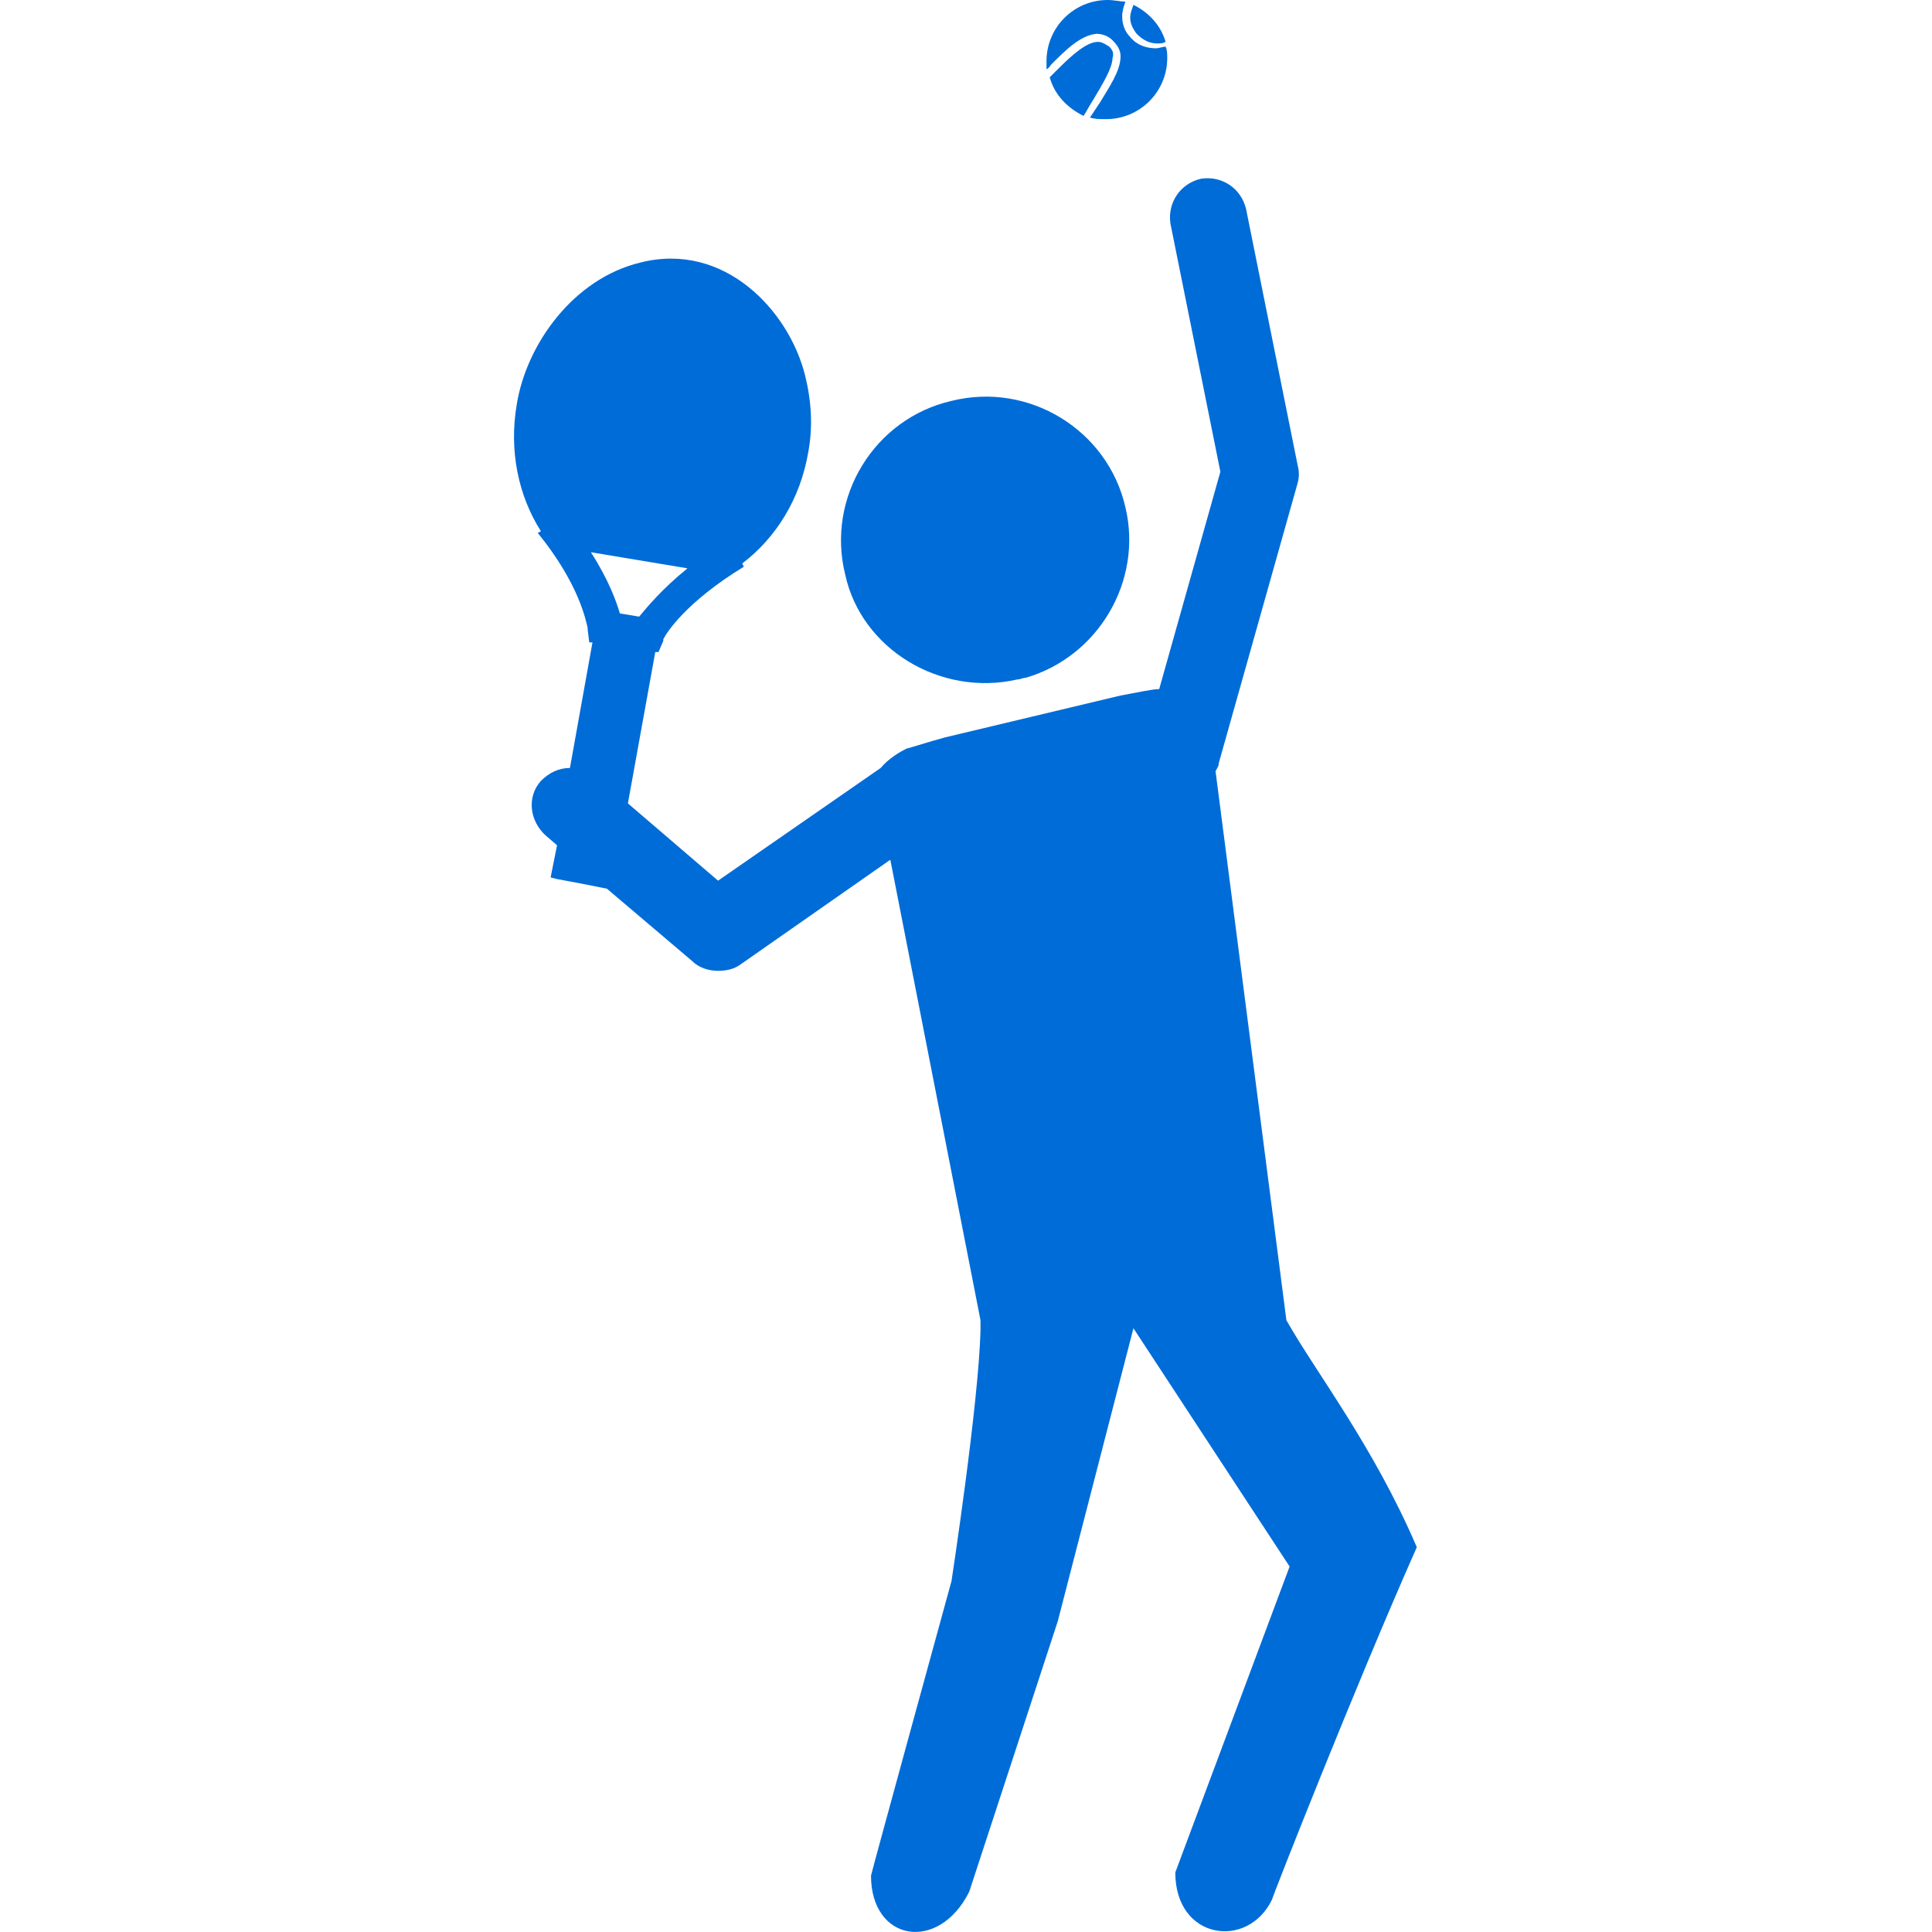 <?xml version="1.0" encoding="utf-8"?>
<!-- Generator: Adobe Illustrator 28.2.0, SVG Export Plug-In . SVG Version: 6.00 Build 0)  -->
<svg version="1.1" id="レイヤー_1" xmlns="http://www.w3.org/2000/svg" xmlns:xlink="http://www.w3.org/1999/xlink" x="0px"
	 y="0px" viewBox="0 0 120 120" style="enable-background:new 0 0 120 120;" xml:space="preserve">
<style type="text/css">
	.st0{fill:#006CD8;}
</style>
<g>
	<path class="st0" d="M79.9,82l-4.4-34.1c0.1-0.2,0.2-0.3,0.2-0.5L80.6,30c0.1-0.4,0.1-0.7,0-1.1l-3.2-15.9
		c-0.3-1.3-1.5-2.1-2.8-1.9c-1.3,0.3-2.1,1.5-1.9,2.8l3.1,15.4L72,42.8c-0.4,0-1.3,0.2-2.4,0.4l-10.9,2.6c-1.1,0.3-2,0.6-2.4,0.7
		c-0.4,0.2-1.1,0.6-1.6,1.2l-10.1,7L39,49.9l1.7-9.4l0.2,0l0.3-0.7c0,0,0,0,0-0.1c0.2-0.4,1.4-2.3,5-4.5l-0.1-0.2
		c2.1-1.6,3.6-4,4.1-6.9c0.3-1.6,0.2-3.2-0.2-4.8C49,19.3,45,15,39.8,16.3c-4.2,1-7.1,5.1-7.7,8.8c-0.5,2.9,0.1,5.7,1.5,7.9
		l-0.2,0.1c2.6,3.2,3,5.5,3.1,5.9c0,0.1,0,0.1,0,0.1l0.1,0.8l0.2,0l-1.4,7.8c-0.7,0-1.3,0.3-1.8,0.8c-0.9,1-0.7,2.5,0.3,3.4l0.7,0.6
		l-0.4,2l0.4,0.1l1.6,0.3l1.5,0.3l5.3,4.5c0.4,0.4,1,0.6,1.6,0.6c0.5,0,1-0.1,1.4-0.4l9.3-6.5L60.9,82c0,0.2,0,0.4,0,0.6
		c-0.1,4.5-1.8,15.6-1.8,15.6s-5,18.2-5,18.3c0,4.1,4.2,4.8,6.1,1l5.5-16.8l4.7-18.2l9.7,14.8l-7.1,19c0,4.2,4.5,4.8,6,1.7
		c0-0.1,5.1-13.1,9-21.9C85.3,89.8,81.7,85.2,79.9,82z M36.7,34.3l3,0.5l3,0.5c-1.6,1.3-2.5,2.4-3,3l-0.6-0.1l-0.6-0.1
		C38.3,37.4,37.8,36,36.7,34.3z"/>
	<path class="st0" d="M63.2,42.2c0.2,0,0.3-0.1,0.5-0.1c4.5-1.3,7.3-6,6.2-10.6c-1.1-4.8-6-7.8-10.8-6.6c-4.8,1.1-7.8,6-6.6,10.8
		C53.5,40.3,58.4,43.3,63.2,42.2z"/>
	<path class="st0" d="M68.9,2.9c-0.3-0.2-0.5-0.3-0.7-0.3c-0.7,0-1.6,0.8-2.5,1.7c-0.2,0.2-0.3,0.3-0.5,0.5c0.3,1.1,1.1,1.9,2.1,2.4
		c0.2-0.3,0.4-0.7,0.6-1c0.6-1,1.2-2,1.2-2.6C69.2,3.3,69.1,3.1,68.9,2.9z"/>
	<path class="st0" d="M71.9,2.7c0.2,0,0.3,0,0.5-0.1c-0.3-1-1-1.8-2-2.3c-0.1,0.3-0.2,0.5-0.2,0.8c0,0.3,0.1,0.6,0.4,1
		C71,2.5,71.4,2.7,71.9,2.7z"/>
	<path class="st0" d="M65.3,4c0.9-0.9,1.8-1.8,2.8-1.9c0.3,0,0.7,0.1,1,0.4c0.3,0.3,0.5,0.6,0.5,1c0,0.9-0.7,1.9-1.3,2.9
		c-0.2,0.3-0.4,0.6-0.6,0.9c0.3,0.1,0.6,0.1,1,0.1c2.1,0,3.8-1.7,3.8-3.8c0-0.2,0-0.5-0.1-0.7c-0.2,0-0.4,0.1-0.6,0.1c0,0,0,0,0,0
		c-0.6,0-1.2-0.2-1.6-0.7c-0.4-0.4-0.5-0.9-0.5-1.3c0-0.3,0.1-0.6,0.2-0.9C69.6,0.1,69.2,0,68.8,0C66.7,0,65,1.7,65,3.8
		c0,0.2,0,0.4,0,0.5C65.2,4.2,65.2,4.1,65.3,4z"/>
</g>
</svg>
